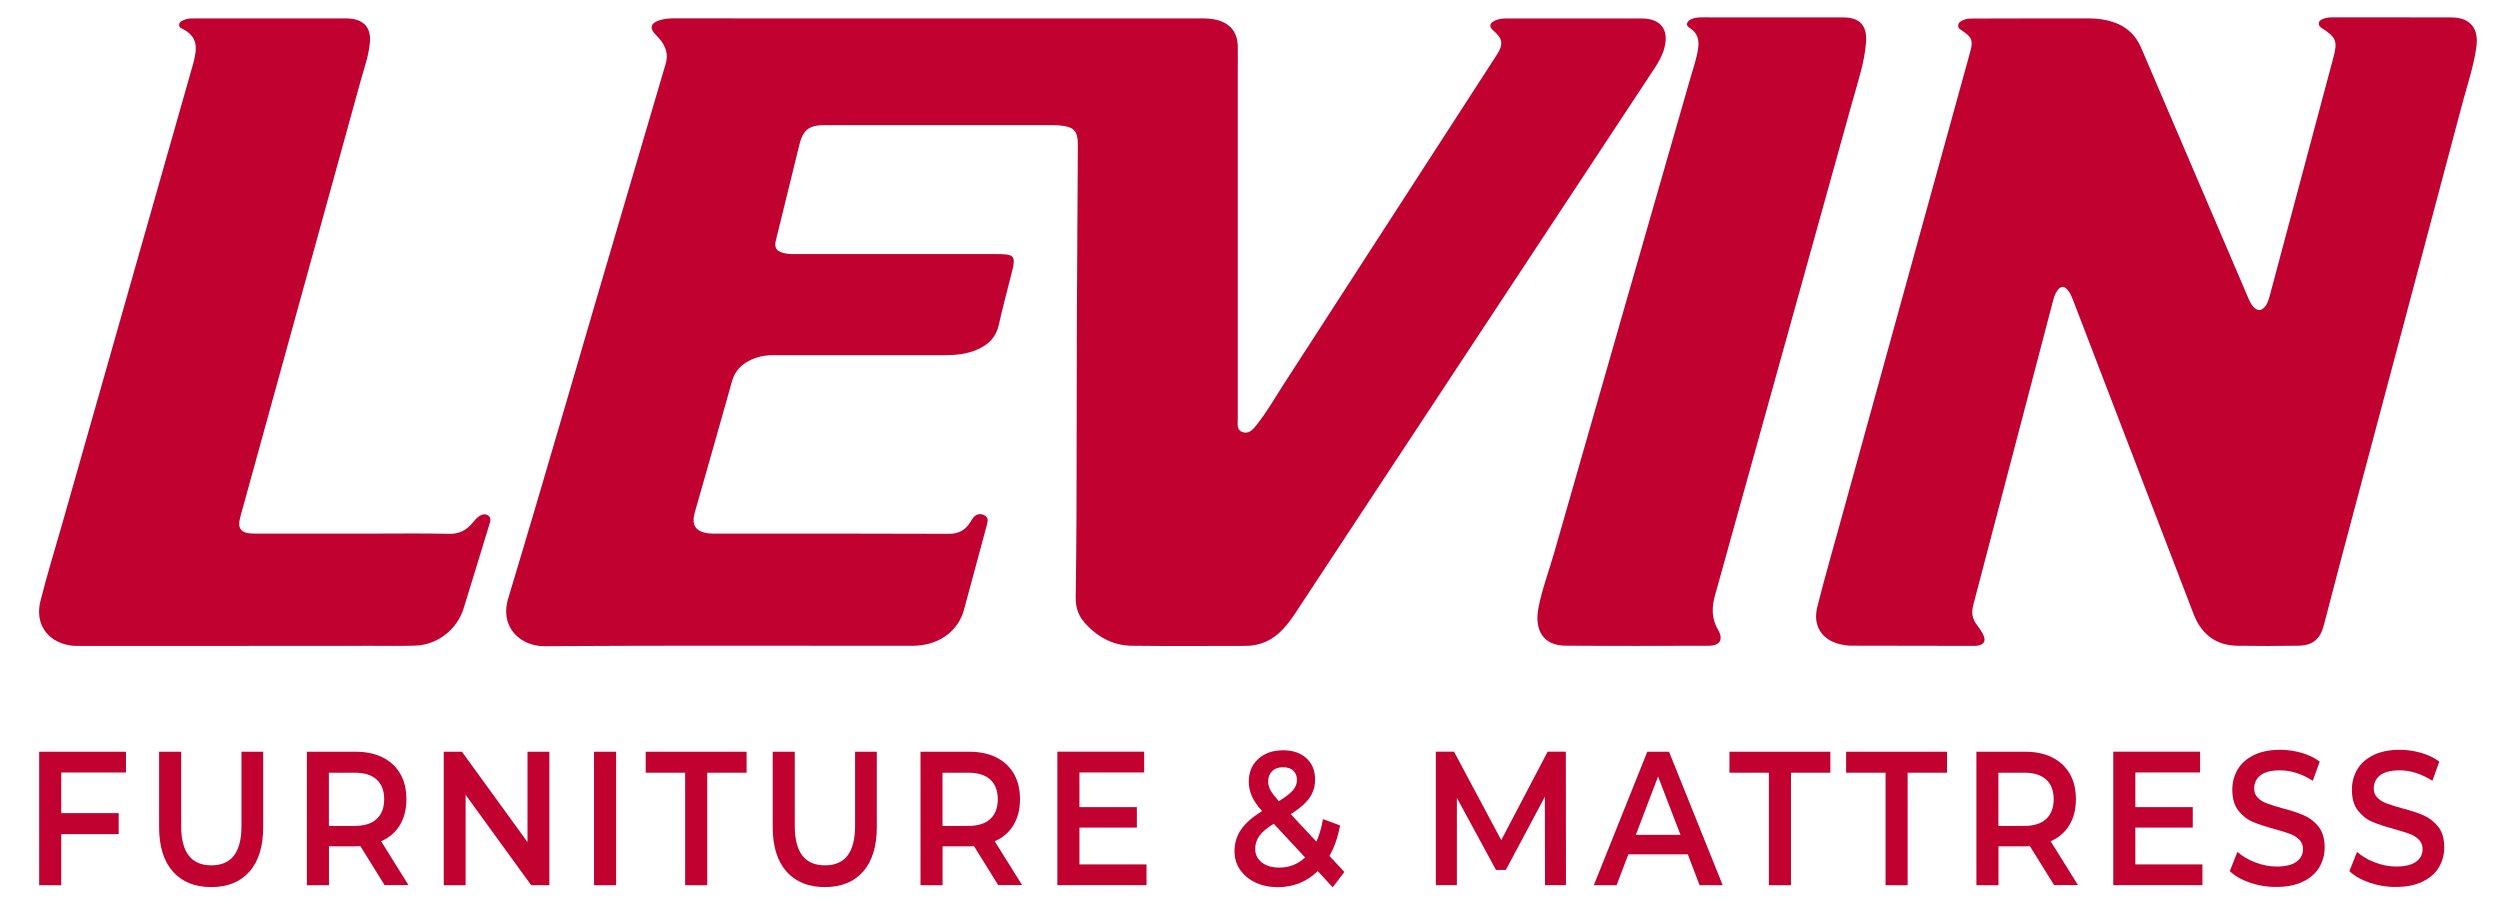 <svg xml:space="preserve" style="enable-background:new 0 0 360 131.24;" viewBox="0 0 360 131.24" y="0px" x="0px" xmlns:xlink="http://www.w3.org/1999/xlink" xmlns="http://www.w3.org/2000/svg" id="Layer_1" version="1.1">
<style type="text/css">
	.st0{fill:#C10230;}
</style>
<g>
	<g>
		<path d="M135.13,2.65c12.62,0,25.23,0,37.85,0c0.75,0,1.49,0.03,2.22,0.21c1.96,0.49,3.01,1.8,3.04,3.83
			c0.02,1.38,0,2.75,0,4.13c0,16.51,0,33.02,0,49.53c0,0.7-0.19,1.55,0.67,1.87c0.88,0.33,1.48-0.34,1.95-0.92
			c1.55-1.92,2.76-4.07,4.1-6.14c10.21-15.76,20.4-31.53,30.6-47.3c0.95-1.47,0.83-2.32-0.48-3.42c-0.7-0.6-0.64-1.08,0.2-1.48
			c0.53-0.25,1.1-0.3,1.68-0.3c6.48,0,12.96-0.01,19.44,0c2.77,0.01,3.98,1.61,3.26,4.28c-0.28,1.03-0.79,1.96-1.38,2.85
			c-12.96,19.65-25.91,39.29-38.87,58.94c-4.29,6.5-8.57,13.01-12.85,19.51c-0.55,0.84-1.15,1.65-1.83,2.38
			c-1.46,1.57-3.26,2.39-5.41,2.39c-5.45,0-10.9,0.05-16.34-0.02c-2.81-0.04-5.11-1.34-6.92-3.47c-0.86-1.01-1.18-2.2-1.16-3.51
			c0.05-3.87,0.1-7.73,0.11-11.6c0.03-9.72,0.03-19.43,0.06-29.15c0.03-8.11,0.1-16.22,0.14-24.33c0.01-2.09-0.55-2.68-2.65-2.87
			c-0.34-0.03-0.69-0.04-1.03-0.04c-10.95,0-21.91,0-32.86,0c-2.14,0-3.03,0.69-3.54,2.73c-1.14,4.61-2.27,9.22-3.4,13.83
			c-0.27,1.1,0.05,1.6,1.16,1.87c0.76,0.19,1.54,0.14,2.31,0.14c9.49,0.01,18.98,0,28.47,0c2.39,0,2.62,0.28,2.05,2.55
			c-0.64,2.55-1.33,5.09-1.9,7.66c-0.39,1.78-1.5,2.84-3.08,3.53c-1.47,0.64-3.04,0.82-4.62,0.82c-8.29,0.01-16.57,0.01-24.86,0
			c-1.23,0-2.38,0.26-3.47,0.84c-1.22,0.65-2.02,1.59-2.4,2.97c-1.75,6.28-3.56,12.55-5.34,18.82c-0.53,1.86,0.14,2.84,2.08,3.03
			c0.37,0.04,0.74,0.03,1.12,0.03c11.12,0,22.25-0.02,33.37,0.03c1.46,0.01,2.39-0.54,3.11-1.69c0.15-0.24,0.29-0.5,0.48-0.71
			c0.44-0.49,1-0.55,1.56-0.26c0.53,0.28,0.51,0.73,0.37,1.26c-1.12,4.11-2.22,8.23-3.33,12.34c-0.81,2.98-3.39,4.94-6.76,5.16
			c-0.49,0.03-0.97,0.03-1.46,0.03c-17.4,0-34.81-0.06-52.21,0.05c-3.24,0.02-6.52-2.54-5.18-6.95c5.64-18.67,11-37.42,16.53-56.11
			c2.05-6.94,4.08-13.88,6.13-20.82c0.5-1.7-0.27-3.01-1.37-4.09c-0.97-0.95-0.95-1.77,0.66-2.22c0.72-0.2,1.47-0.22,2.22-0.22
			C109.95,2.66,122.54,2.65,135.13,2.65z" class="st0"></path>
		<path d="M292.83,2.65c2.67,0,5.33,0,8,0c1.21,0,2.4,0.16,3.55,0.55c1.87,0.64,3.17,1.87,3.95,3.69
			c5.11,11.94,10.22,23.88,15.33,35.81c0.23,0.53,0.43,1.06,0.84,1.49c0.62,0.65,1.18,0.61,1.72-0.11c0.39-0.52,0.52-1.14,0.69-1.75
			c3.03-11.35,6.07-22.71,9.1-34.06c0.62-2.31,0.41-2.89-1.62-4.19c-0.29-0.18-0.51-0.38-0.48-0.74c0.04-0.37,0.33-0.52,0.63-0.63
			c0.43-0.16,0.89-0.21,1.35-0.21c5.71,0,11.41-0.01,17.12,0.01c2.64,0.01,3.95,1.52,3.6,4.16c-0.37,2.79-1.29,5.45-2.01,8.15
			c-5.83,21.97-11.69,43.94-17.54,65.91c-0.82,3.1-1.62,6.2-2.43,9.3c-0.52,2.01-1.59,2.92-3.67,2.95
			c-2.92,0.05-5.85,0.06-8.77,0.01c-3.13-0.05-5.2-1.68-6.31-4.56c-1.89-4.91-3.77-9.82-5.66-14.73
			c-3.88-10.12-7.77-20.23-11.65-30.35c-0.22-0.56-0.43-1.13-0.82-1.59c-0.51-0.61-0.99-0.59-1.47,0.05
			c-0.33,0.44-0.5,0.96-0.64,1.49c-3.84,14.63-7.68,29.27-11.51,43.9c-0.26,1-0.12,1.92,0.52,2.76c0.4,0.52,0.8,1.05,1.03,1.68
			c0.26,0.71-0.02,1.1-0.69,1.29c-0.22,0.06-0.45,0.08-0.68,0.08c-5.91,0-11.81-0.01-17.72-0.03c-0.54,0-1.09-0.09-1.61-0.21
			c-2.66-0.63-3.97-2.66-3.29-5.38c1.05-4.16,2.24-8.28,3.38-12.42c6.22-22.52,12.44-45.03,18.65-67.55
			c0.43-1.55,0.23-2.07-1.11-2.96c-0.31-0.21-0.69-0.37-0.63-0.83c0.06-0.46,0.45-0.62,0.83-0.78c0.44-0.19,0.89-0.18,1.35-0.18
			C287.04,2.65,289.93,2.65,292.83,2.65z" class="st0"></path>
		<path d="M35.3,93.01c-7.91,0-15.83,0-23.74,0c-0.51,0-1.04,0.01-1.54-0.08c-3.24-0.56-5.01-3.12-4.2-6.37
			c0.95-3.8,2.12-7.54,3.19-11.31c6.27-22.03,12.54-44.06,18.81-66.09c0.14-0.49,0.24-1,0.32-1.51c0.24-1.54-0.28-2.62-1.62-3.37
			c-0.31-0.18-0.77-0.26-0.72-0.74c0.05-0.47,0.48-0.58,0.86-0.73c0.41-0.16,0.84-0.16,1.27-0.16c7.23,0,14.45,0,21.68,0
			c0.29,0,0.57,0,0.86,0.03c1.99,0.2,2.96,1.38,2.8,3.37c-0.16,1.96-0.84,3.79-1.36,5.67c-5.76,20.9-11.53,41.79-17.3,62.69
			c-0.48,1.75,0.07,2.42,2.05,2.43c5.48,0.01,10.95,0,16.43,0c3.84,0,7.69-0.06,11.53,0.03c1.48,0.04,2.53-0.49,3.42-1.57
			c0.27-0.33,0.55-0.67,0.89-0.92c0.4-0.29,0.89-0.46,1.36-0.15c0.48,0.32,0.33,0.8,0.19,1.25c-0.67,2.22-1.35,4.43-2.03,6.64
			c-0.56,1.83-1.13,3.66-1.69,5.49c-0.93,3.03-3.75,5.25-6.95,5.36c-2.12,0.07-4.24,0.03-6.36,0.03
			C47.4,93.01,41.35,93.01,35.3,93.01z" class="st0"></path>
		<path d="M255.39,2.51c3.35,0,6.71,0,10.06,0c2.38,0,3.43,1.18,3.26,3.56c-0.21,2.88-1.15,5.6-1.91,8.35
			c-6.6,23.77-13.22,47.54-19.84,71.31c-0.48,1.72-0.51,3.34,0.44,4.96c0.82,1.4,0.26,2.3-1.35,2.3
			c-6.88,0.02-13.76,0.04-20.64-0.01c-3.08-0.02-4.52-2.12-3.87-5.48c0.52-2.67,1.49-5.22,2.24-7.83
			c6.49-22.7,13.02-45.4,19.54-68.1c0.35-1.21,0.75-2.41,1.03-3.63c0.34-1.49,0.52-2.96-1.1-3.96c-0.51-0.31-0.4-0.84,0.17-1.15
			c0.51-0.29,1.08-0.33,1.66-0.33C248.51,2.51,251.95,2.51,255.39,2.51z" class="st0"></path>
	</g>
	<g>
		<path d="M8.82,111.24v5.85h8.27v3.02H8.82v7.36H5.64v-19.22h12.5v2.99H8.82z" class="st0"></path>
		<path d="M24.89,125.5c-1.32-1.49-1.98-3.63-1.98-6.41v-10.84h3.18v10.71c0,3.77,1.45,5.65,4.35,5.65
			c2.89,0,4.33-1.88,4.33-5.65v-10.71h3.13v10.84c0,2.78-0.66,4.92-1.97,6.41c-1.31,1.49-3.15,2.24-5.52,2.24
			C28.05,127.74,26.21,126.99,24.89,125.5z" class="st0"></path>
		<path d="M55.39,127.47l-3.5-5.63c-0.15,0.02-0.37,0.03-0.66,0.03h-3.86v5.6h-3.18v-19.22h7.04
			c1.48,0,2.78,0.27,3.88,0.82c1.1,0.55,1.94,1.34,2.53,2.36s0.88,2.24,0.88,3.65c0,1.45-0.31,2.69-0.94,3.73
			c-0.63,1.04-1.53,1.82-2.7,2.33l3.94,6.31H55.39z M54.24,112.26c-0.72-0.66-1.77-0.99-3.16-0.99h-3.72v7.66h3.72
			c1.39,0,2.44-0.33,3.16-1c0.72-0.67,1.08-1.61,1.08-2.84S54.96,112.92,54.24,112.26z" class="st0"></path>
		<path d="M79.11,108.25v19.22h-2.62l-9.44-13.01v13.01H63.9v-19.22h2.62l9.44,13.01v-13.01H79.11z" class="st0"></path>
		<path d="M85.54,108.25h3.18v19.22h-3.18V108.25z" class="st0"></path>
		<path d="M98.65,111.27h-5.67v-3.02h14.53v3.02h-5.67v16.2h-3.18V111.27z" class="st0"></path>
		<path d="M113.25,125.5c-1.32-1.49-1.98-3.63-1.98-6.41v-10.84h3.18v10.71c0,3.77,1.45,5.65,4.35,5.65
			c2.89,0,4.33-1.88,4.33-5.65v-10.71h3.13v10.84c0,2.78-0.66,4.92-1.97,6.41c-1.31,1.49-3.15,2.24-5.52,2.24
			C116.42,127.74,114.57,126.99,113.25,125.5z" class="st0"></path>
		<path d="M143.75,127.47l-3.5-5.63c-0.15,0.02-0.37,0.03-0.66,0.03h-3.86v5.6h-3.18v-19.22h7.04
			c1.48,0,2.78,0.27,3.88,0.82c1.1,0.55,1.94,1.34,2.53,2.36s0.88,2.24,0.88,3.65c0,1.45-0.31,2.69-0.94,3.73
			c-0.63,1.04-1.53,1.82-2.7,2.33l3.94,6.31H143.75z M142.6,112.26c-0.72-0.66-1.77-0.99-3.16-0.99h-3.72v7.66h3.72
			c1.39,0,2.44-0.33,3.16-1c0.72-0.67,1.08-1.61,1.08-2.84S143.32,112.92,142.6,112.26z" class="st0"></path>
		<path d="M165.1,124.47v2.99h-12.84v-19.22h12.5v2.99h-9.32v5h8.27v2.94h-8.27v5.3H165.1z" class="st0"></path>
		<path d="M191.91,127.77l-2.15-2.33c-1.6,1.54-3.51,2.31-5.75,2.31c-1.19,0-2.26-0.22-3.2-0.66
			c-0.95-0.44-1.69-1.05-2.23-1.83c-0.54-0.78-0.81-1.66-0.81-2.65c0-1.19,0.31-2.24,0.93-3.14c0.62-0.91,1.63-1.8,3.03-2.68
			c-0.69-0.77-1.17-1.49-1.47-2.15c-0.29-0.67-0.44-1.36-0.44-2.07c0-1.35,0.45-2.45,1.36-3.28c0.9-0.83,2.11-1.25,3.61-1.25
			c1.39,0,2.49,0.38,3.33,1.14s1.25,1.79,1.25,3.09c0,0.99-0.27,1.87-0.82,2.64s-1.44,1.55-2.68,2.33l3.69,3.95
			c0.41-0.9,0.73-1.98,0.95-3.24l2.47,0.91c-0.33,1.7-0.84,3.17-1.54,4.39l2.15,2.31L191.91,127.77z M187.94,123.48l-4.52-4.86
			c-0.98,0.6-1.67,1.19-2.07,1.74c-0.4,0.56-0.6,1.19-0.6,1.88c0,0.81,0.32,1.45,0.95,1.95s1.48,0.74,2.52,0.74
			C185.65,124.94,186.88,124.45,187.94,123.48z M183.2,111.04c-0.39,0.38-0.59,0.86-0.59,1.47c0,0.44,0.11,0.86,0.32,1.25
			s0.62,0.93,1.22,1.61c0.98-0.6,1.66-1.13,2.04-1.58c0.38-0.45,0.57-0.94,0.57-1.47c0-0.57-0.18-1.02-0.53-1.35
			c-0.35-0.33-0.84-0.49-1.46-0.49C184.12,110.47,183.59,110.66,183.2,111.04z" class="st0"></path>
		<path d="M222.48,127.47l-0.02-12.74l-5.62,10.54h-1.42l-5.63-10.38v12.57h-3.03v-19.22h2.62l6.8,12.74l6.68-12.74
			h2.62l0.02,19.22H222.48z" class="st0"></path>
		<path d="M243.04,123.02h-8.56l-1.69,4.45h-3.28l7.7-19.22h3.13l7.73,19.22h-3.33L243.04,123.02z M241.99,120.22
			l-3.23-8.4l-3.2,8.4H241.99z" class="st0"></path>
		<path d="M254.71,111.27h-5.67v-3.02h14.53v3.02h-5.67v16.2h-3.18V111.27z" class="st0"></path>
		<path d="M271.51,111.27h-5.67v-3.02h14.53v3.02h-5.67v16.2h-3.18V111.27z" class="st0"></path>
		<path d="M295.8,127.47l-3.5-5.63c-0.15,0.02-0.37,0.03-0.66,0.03h-3.86v5.6h-3.18v-19.22h7.04
			c1.48,0,2.78,0.27,3.88,0.82c1.1,0.55,1.94,1.34,2.53,2.36s0.88,2.24,0.88,3.65c0,1.45-0.31,2.69-0.94,3.73
			c-0.63,1.04-1.53,1.82-2.7,2.33l3.94,6.31H295.8z M294.65,112.26c-0.72-0.66-1.77-0.99-3.16-0.99h-3.72v7.66h3.72
			c1.39,0,2.44-0.33,3.16-1c0.72-0.67,1.08-1.61,1.08-2.84S295.37,112.92,294.65,112.26z" class="st0"></path>
		<path d="M317.15,124.47v2.99h-12.84v-19.22h12.5v2.99h-9.32v5h8.27v2.94h-8.27v5.3H317.15z" class="st0"></path>
		<path d="M324.01,127.11c-1.23-0.42-2.21-0.98-2.92-1.67l1.1-2.77c0.7,0.62,1.56,1.13,2.58,1.52s2.04,0.59,3.07,0.59
			c1.27,0,2.22-0.23,2.85-0.69c0.63-0.46,0.94-1.06,0.94-1.81c0-0.55-0.18-1-0.53-1.36s-0.79-0.64-1.33-0.84
			c-0.54-0.2-1.27-0.43-2.2-0.69c-1.3-0.35-2.36-0.7-3.17-1.04s-1.5-0.89-2.08-1.63c-0.58-0.74-0.87-1.74-0.87-3.01
			c0-1.06,0.26-2.03,0.77-2.9s1.29-1.56,2.32-2.07c1.04-0.51,2.3-0.77,3.8-0.77c1.04,0,2.07,0.15,3.08,0.44s1.88,0.71,2.62,1.26
			l-1,2.77c-0.75-0.49-1.53-0.87-2.35-1.13c-0.82-0.26-1.61-0.38-2.37-0.38c-1.26,0-2.19,0.24-2.8,0.71
			c-0.61,0.48-0.92,1.11-0.92,1.89c0,0.55,0.17,1,0.53,1.35c0.35,0.35,0.79,0.62,1.33,0.82c0.54,0.2,1.27,0.43,2.2,0.69
			c1.27,0.33,2.32,0.67,3.13,1.03c0.81,0.36,1.51,0.9,2.09,1.63c0.58,0.73,0.87,1.72,0.87,2.96c0,1.06-0.26,2.02-0.77,2.88
			c-0.51,0.86-1.29,1.55-2.34,2.06s-2.32,0.77-3.82,0.77C326.52,127.74,325.24,127.53,324.01,127.11z" class="st0"></path>
		<path d="M341.23,127.11c-1.23-0.42-2.21-0.98-2.92-1.67l1.1-2.77c0.7,0.62,1.56,1.13,2.58,1.52s2.04,0.59,3.07,0.59
			c1.27,0,2.22-0.23,2.85-0.69c0.63-0.46,0.94-1.06,0.94-1.81c0-0.55-0.18-1-0.53-1.36s-0.79-0.64-1.33-0.84
			c-0.54-0.2-1.27-0.43-2.2-0.69c-1.3-0.35-2.36-0.7-3.17-1.04s-1.5-0.89-2.08-1.63c-0.58-0.74-0.87-1.74-0.87-3.01
			c0-1.06,0.26-2.03,0.77-2.9s1.29-1.56,2.32-2.07c1.04-0.51,2.3-0.77,3.8-0.77c1.04,0,2.07,0.15,3.08,0.44s1.88,0.71,2.62,1.26
			l-1,2.77c-0.75-0.49-1.53-0.87-2.35-1.13c-0.82-0.26-1.61-0.38-2.37-0.38c-1.26,0-2.19,0.24-2.8,0.71
			c-0.61,0.48-0.92,1.11-0.92,1.89c0,0.55,0.17,1,0.53,1.35c0.35,0.35,0.79,0.62,1.33,0.82c0.54,0.2,1.27,0.43,2.2,0.69
			c1.27,0.33,2.32,0.67,3.13,1.03c0.81,0.36,1.51,0.9,2.09,1.63c0.58,0.73,0.87,1.72,0.87,2.96c0,1.06-0.26,2.02-0.77,2.88
			c-0.51,0.86-1.29,1.55-2.34,2.06s-2.32,0.77-3.82,0.77C343.73,127.74,342.46,127.53,341.23,127.11z" class="st0"></path>
	</g>
</g>
</svg>
